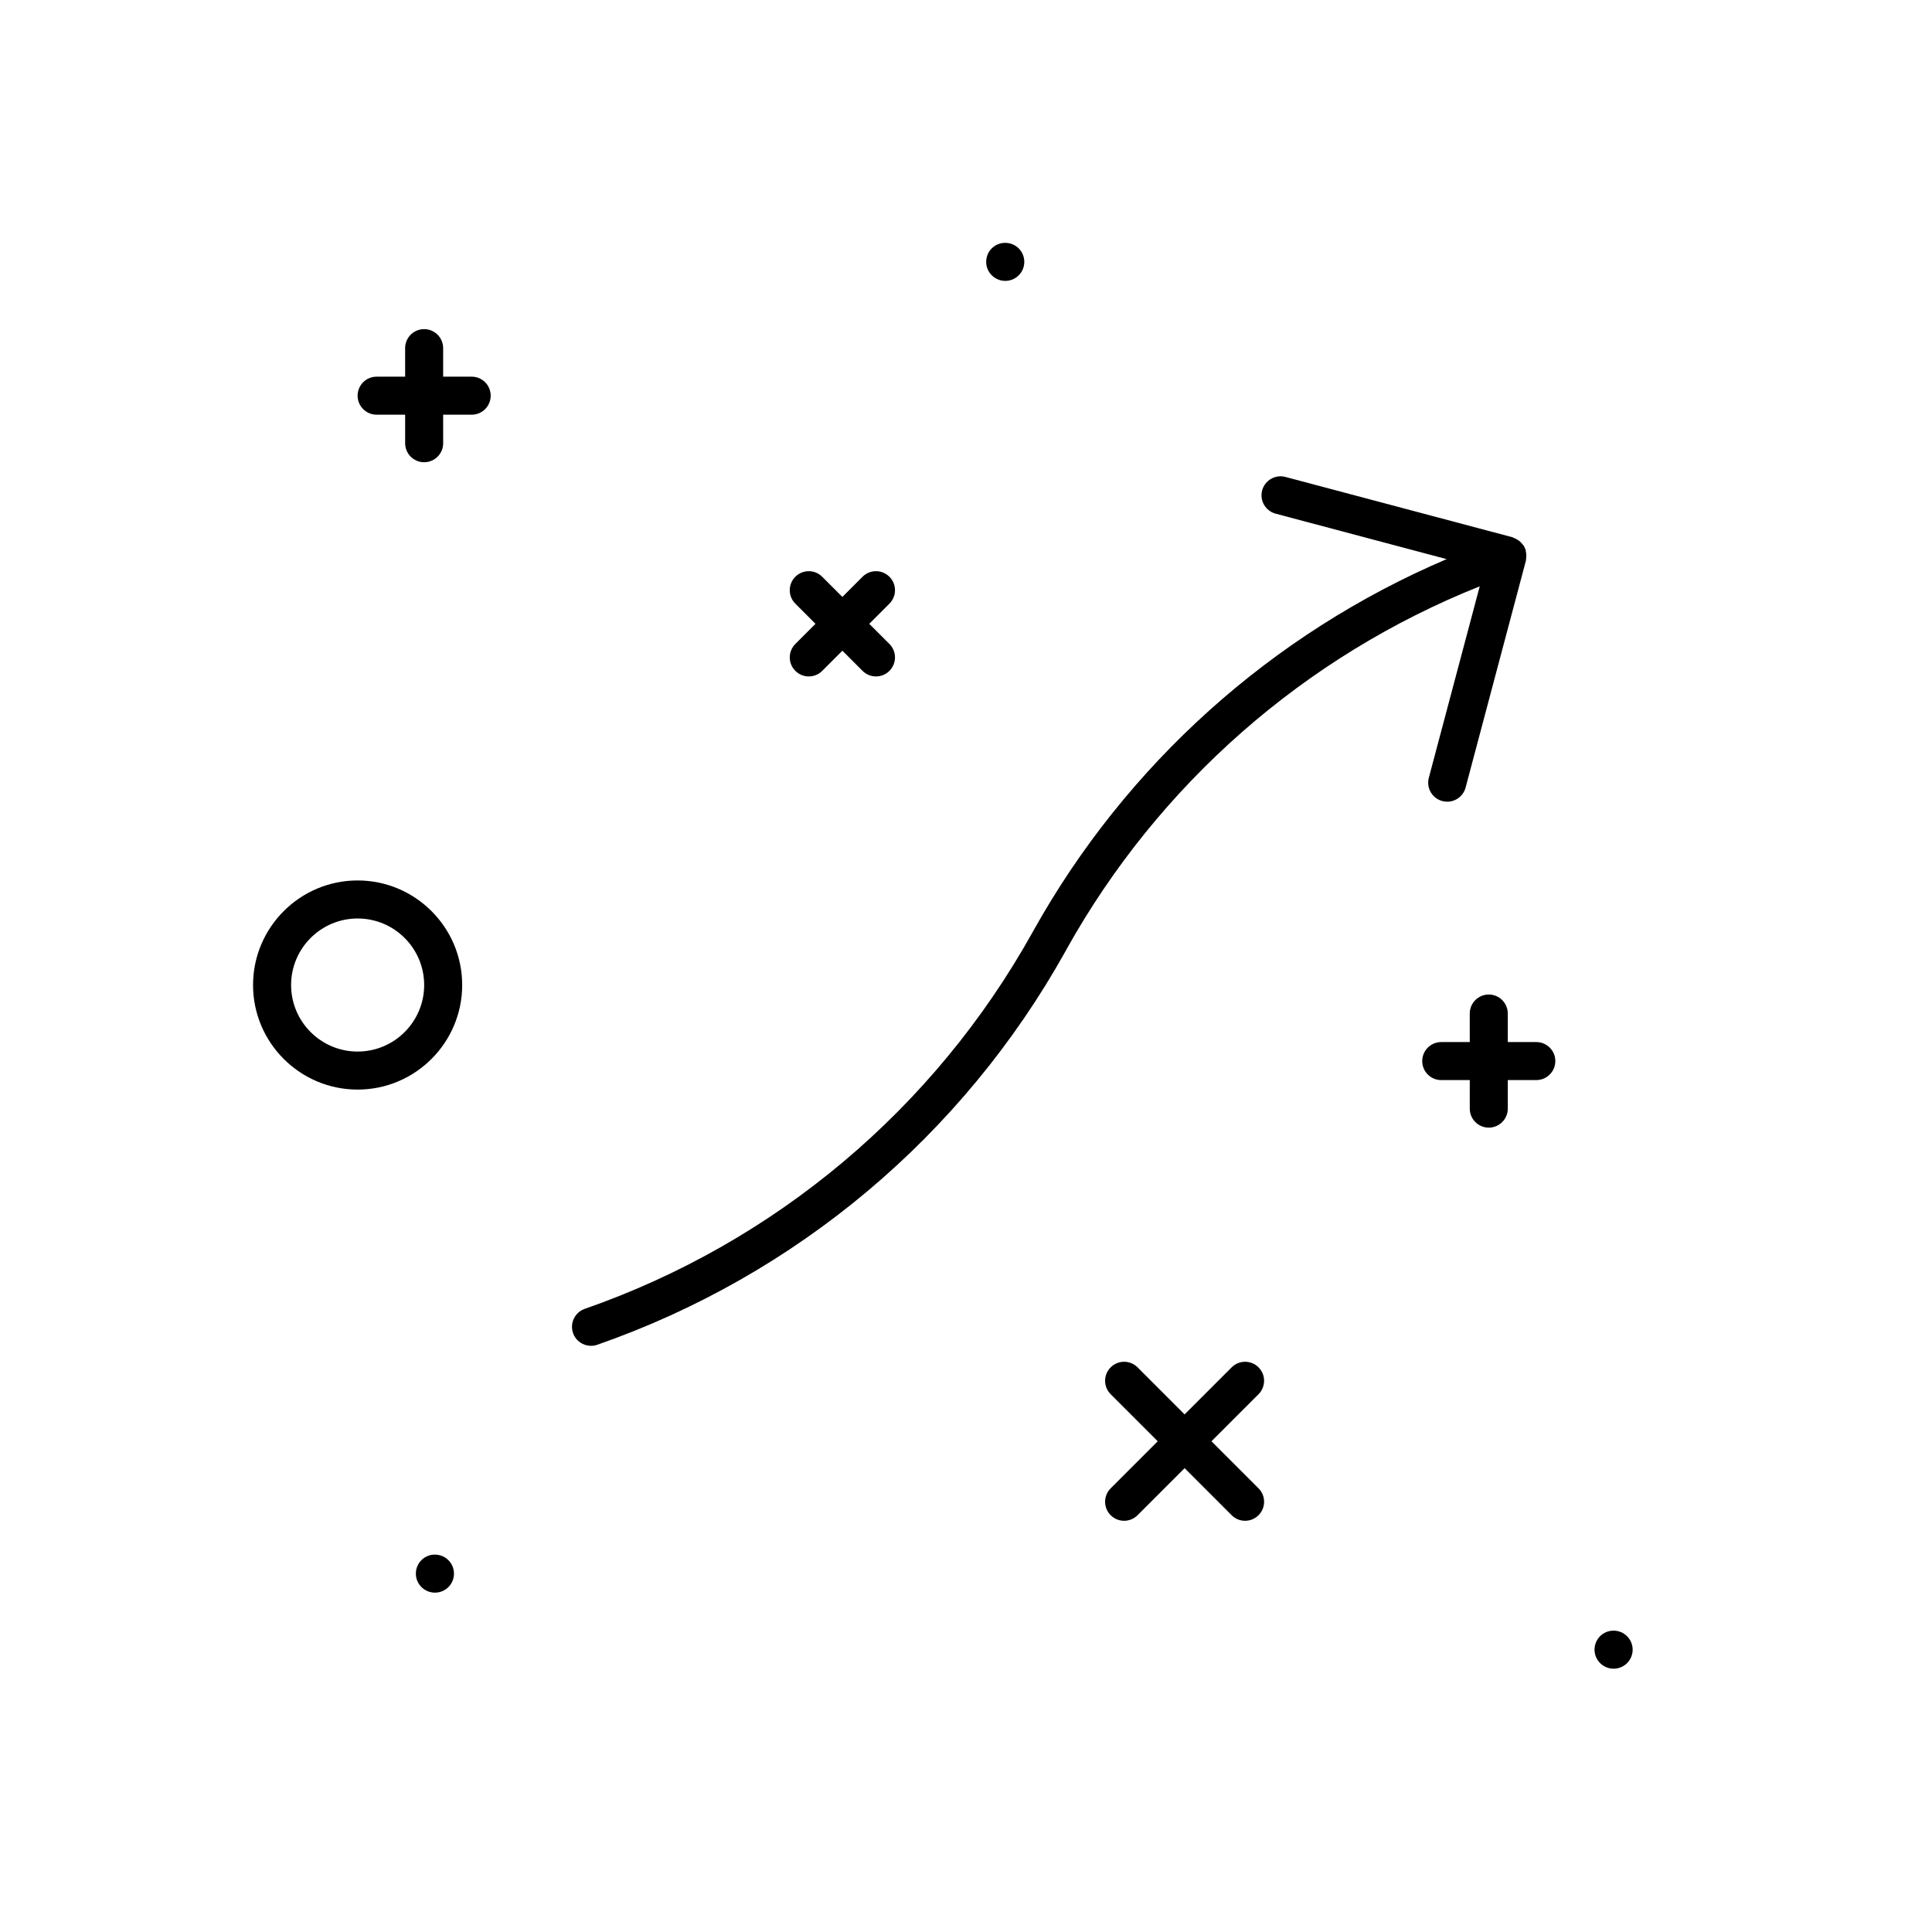 <?xml version="1.0" encoding="UTF-8"?>
<!-- Uploaded to: ICON Repo, www.iconrepo.com, Generator: ICON Repo Mixer Tools -->
<svg fill="#000000" width="800px" height="800px" version="1.1" viewBox="144 144 512 512" xmlns="http://www.w3.org/2000/svg">
 <path d="m426.62 395.63-0.281 0.508c-27.227 48.824-71.281 85.84-124.06 104.24-0.547 0.191-1.105 0.281-1.656 0.281-2.082 0-4.035-1.305-4.758-3.383-0.914-2.629 0.473-5.5 3.102-6.414 50.441-17.586 92.551-52.965 118.57-99.625l0.281-0.504c24.691-44.273 63.242-78.785 109.56-98.559l-45.316-12.043c-2.691-0.715-4.289-3.473-3.578-6.164 0.719-2.691 3.488-4.281 6.164-3.574l60.176 15.988c0.152 0.039 0.273 0.152 0.422 0.207 0.316 0.117 0.605 0.262 0.895 0.438 0.27 0.168 0.512 0.344 0.746 0.559 0.242 0.223 0.449 0.461 0.645 0.73 0.109 0.145 0.266 0.246 0.355 0.406 0.082 0.145 0.09 0.316 0.16 0.465 0.066 0.145 0.188 0.25 0.238 0.402 0.059 0.164 0.027 0.332 0.066 0.5 0.078 0.332 0.125 0.652 0.137 0.992 0.012 0.336-0.008 0.648-0.062 0.973-0.027 0.16 0.012 0.324-0.031 0.484l-15.996 60.176c-0.602 2.254-2.637 3.746-4.867 3.746-0.43 0-0.867-0.055-1.301-0.172-2.691-0.715-4.289-3.473-3.578-6.164l13.488-50.738c-46.414 18.523-85.074 52.402-109.53 96.242zm-157.62-151.81h-7.559v-7.559c0-2.781-2.254-5.039-5.039-5.039s-5.039 2.254-5.039 5.039l0.004 7.559h-7.559c-2.785 0-5.039 2.254-5.039 5.039 0 2.781 2.254 5.039 5.039 5.039h7.559v7.559c0 2.781 2.254 5.039 5.039 5.039 2.785 0 5.039-2.254 5.039-5.039l-0.004-7.559h7.559c2.785 0 5.039-2.254 5.039-5.039 0-2.781-2.254-5.039-5.039-5.039zm85.777 77.965c0.984 0.984 2.273 1.477 3.562 1.477 1.289 0 2.578-0.492 3.562-1.477l5.34-5.344 5.344 5.344c0.984 0.984 2.273 1.477 3.562 1.477s2.578-0.492 3.562-1.477c1.969-1.969 1.969-5.156 0-7.125l-5.344-5.344 5.344-5.344c1.969-1.969 1.969-5.156 0-7.125s-5.156-1.969-7.125 0l-5.344 5.344-5.344-5.344c-1.969-1.969-5.156-1.969-7.125 0s-1.969 5.156 0 7.125l5.344 5.344-5.344 5.344c-1.965 1.969-1.965 5.156 0.004 7.125zm196.36 98.371h-7.559v-7.559c0-2.781-2.254-5.039-5.039-5.039-2.785 0-5.039 2.254-5.039 5.039l0.004 7.559h-7.559c-2.785 0-5.039 2.254-5.039 5.039 0 2.781 2.254 5.039 5.039 5.039h7.559v7.559c0 2.781 2.254 5.039 5.039 5.039s5.039-2.254 5.039-5.039v-7.562h7.555c2.785 0 5.039-2.254 5.039-5.039 0-2.781-2.254-5.035-5.039-5.035zm-73.613 86.203c-1.969-1.969-5.156-1.969-7.125 0l-12.465 12.469-12.469-12.469c-1.969-1.969-5.156-1.969-7.125 0-1.969 1.965-1.969 5.156 0 7.125l12.469 12.469-12.469 12.469c-1.969 1.969-1.969 5.16 0 7.125 0.984 0.984 2.273 1.477 3.562 1.477s2.578-0.492 3.562-1.477l12.469-12.469 12.469 12.469c0.984 0.984 2.273 1.477 3.562 1.477s2.578-0.492 3.562-1.477c1.969-1.965 1.969-5.156 0-7.125l-12.473-12.469 12.469-12.469c1.969-1.969 1.969-5.156 0-7.125zm-211.04-101.32c0 15.277-12.434 27.711-27.711 27.711s-27.711-12.43-27.711-27.711c0-15.277 12.434-27.711 27.711-27.711 15.277 0.004 27.711 12.434 27.711 27.711zm-10.074 0c0-9.723-7.91-17.633-17.633-17.633s-17.633 7.91-17.633 17.633 7.91 17.633 17.633 17.633c9.719 0.004 17.633-7.91 17.633-17.633zm159.04-191.64c0-2.781-2.254-5.039-5.039-5.039h-0.051c-2.781 0-5.012 2.254-5.012 5.039 0 2.781 2.281 5.039 5.062 5.039 2.785 0 5.039-2.258 5.039-5.039zm-156.18 342.59h-0.051c-2.781 0-5.012 2.254-5.012 5.039 0 2.781 2.281 5.039 5.062 5.039 2.785 0 5.039-2.254 5.039-5.039 0-2.781-2.254-5.039-5.039-5.039zm312.36 20.152h-0.051c-2.781 0-5.012 2.254-5.012 5.039 0 2.781 2.281 5.039 5.062 5.039 2.785 0 5.039-2.254 5.039-5.039 0-2.781-2.254-5.039-5.039-5.039z"/>
</svg>